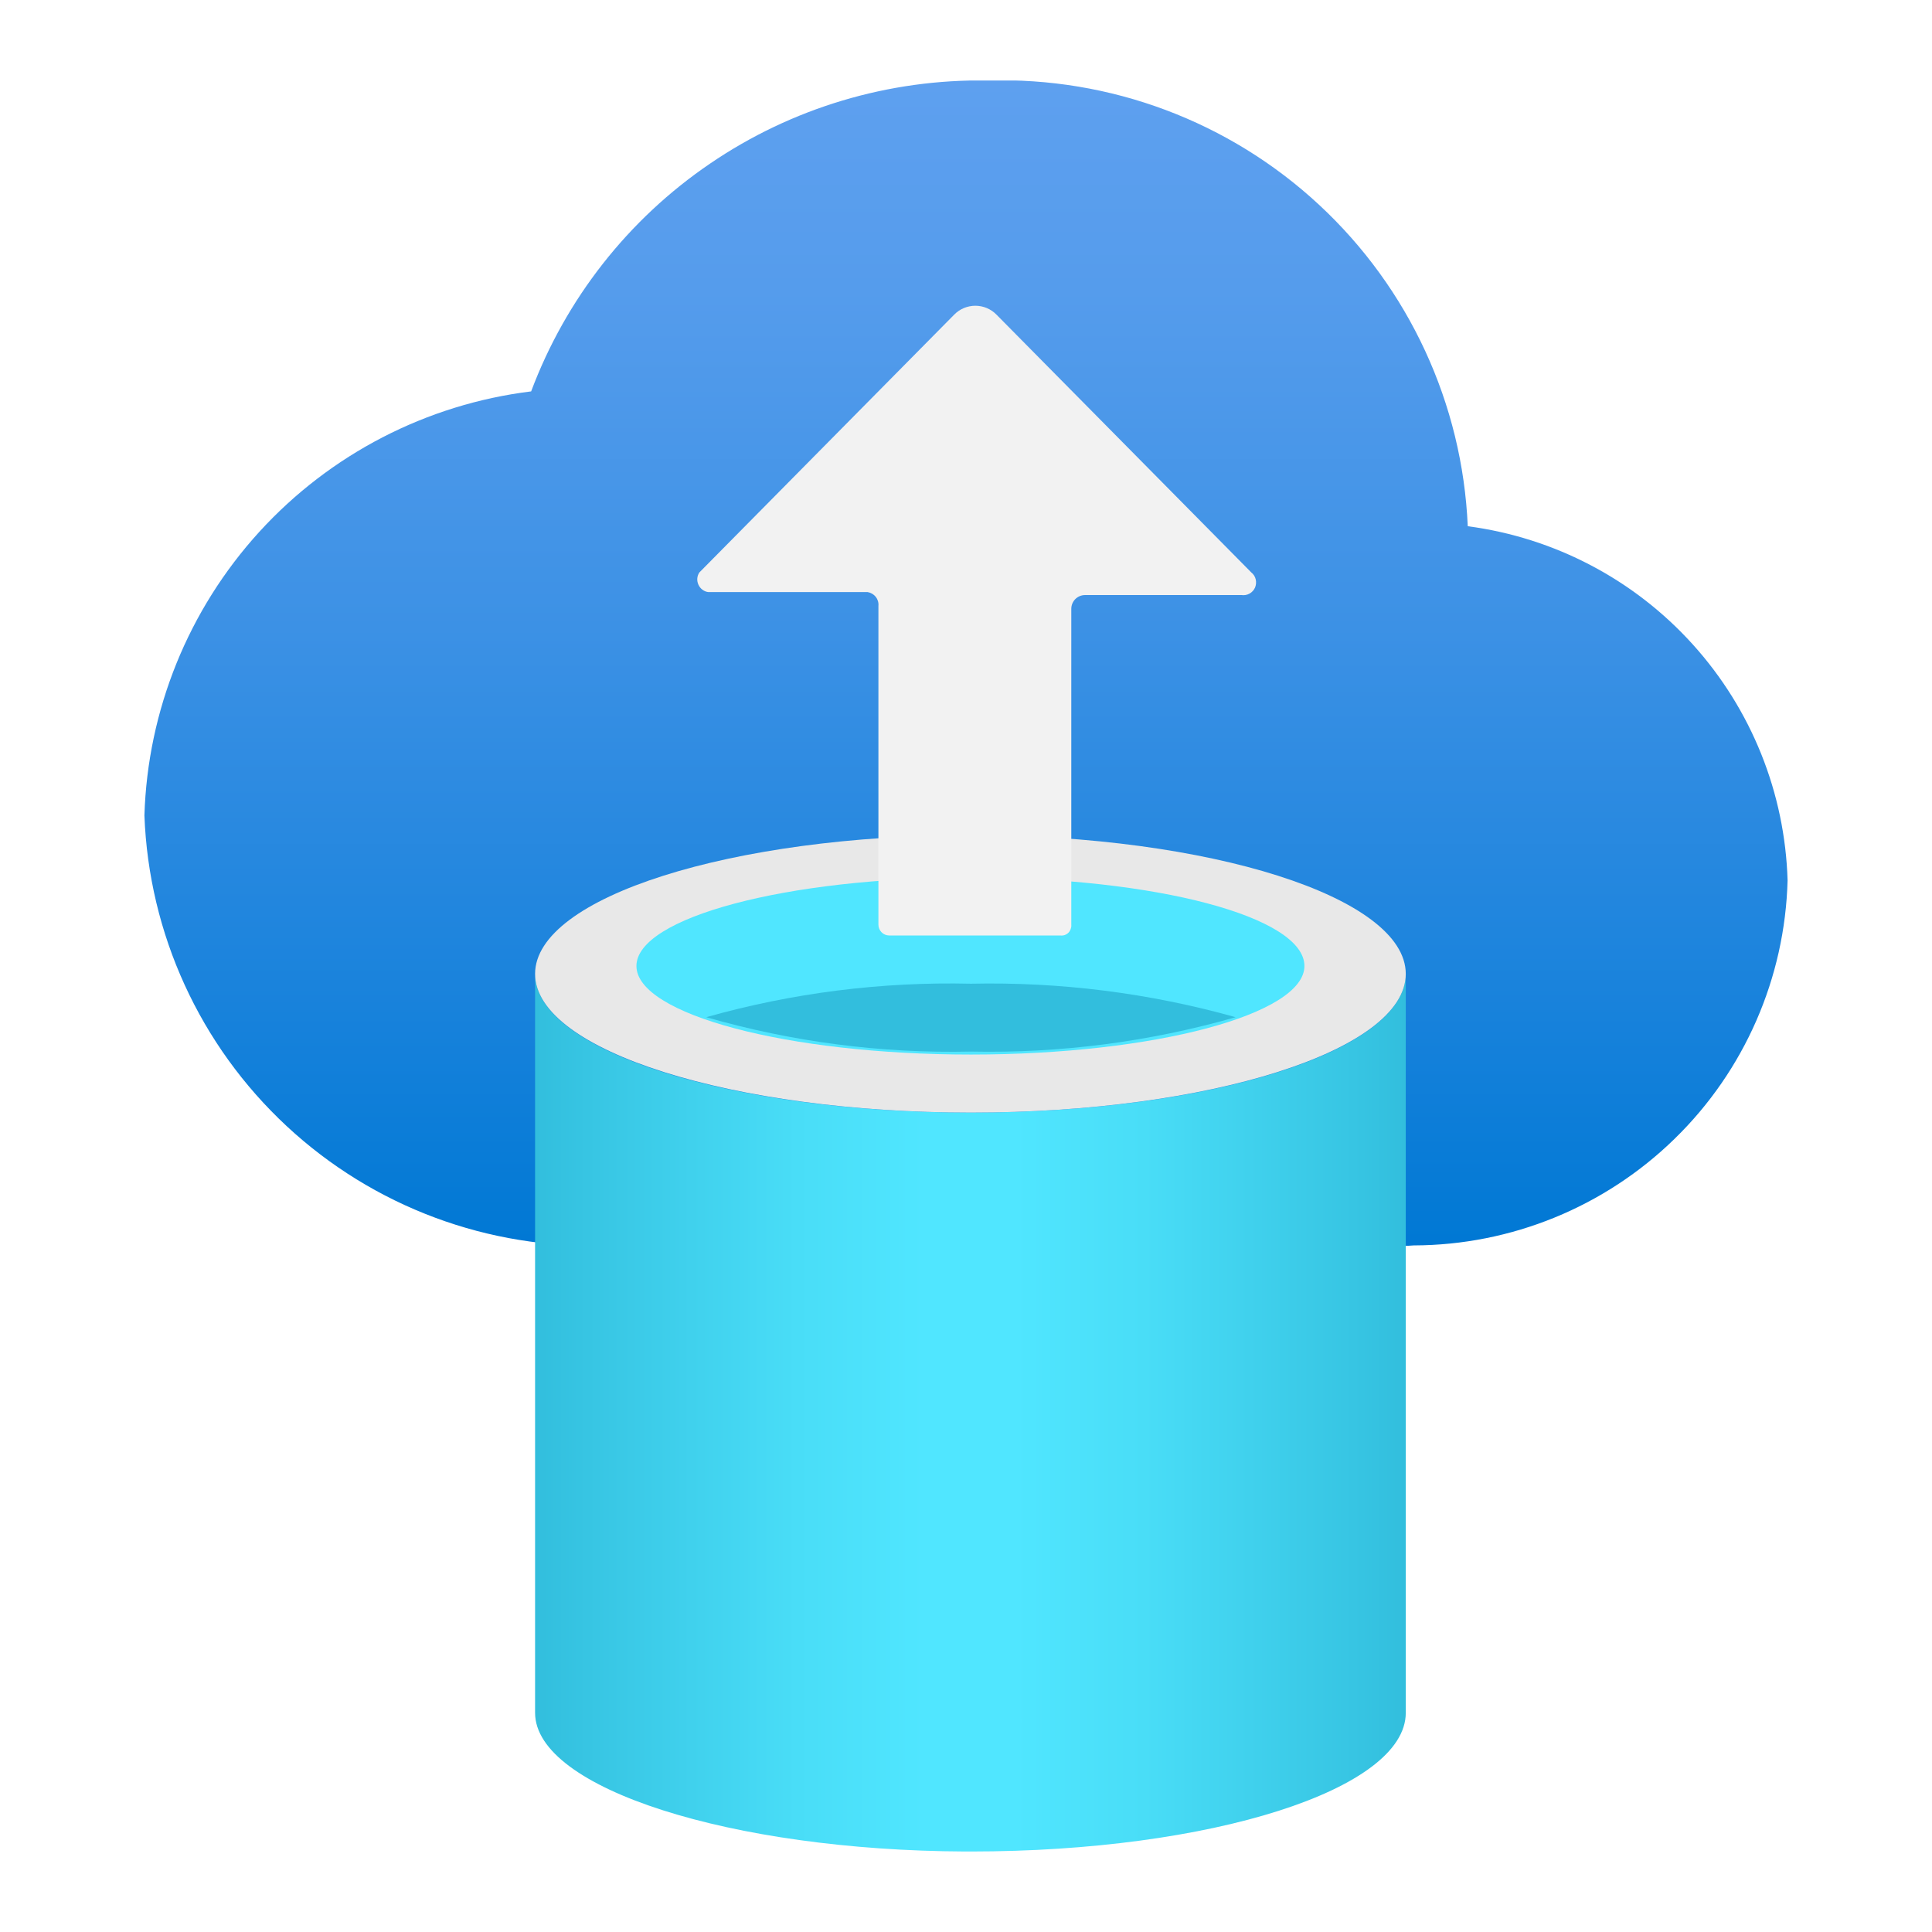 <svg width="24" height="24" viewBox="0 0 24 24" fill="none" xmlns="http://www.w3.org/2000/svg">
<rect width="24" height="24" fill="white"/>
<g clip-path="url(#clip0_6697_7027)">
<path d="M22.206 10.937C22.174 9.851 21.757 8.812 21.029 8.006C20.301 7.199 19.31 6.679 18.233 6.537C18.167 5.015 17.503 3.581 16.387 2.545C15.271 1.508 13.791 0.954 12.269 1C11.041 0.98 9.836 1.34 8.821 2.032C7.805 2.723 7.029 3.712 6.598 4.862C5.3 5.022 4.102 5.641 3.221 6.607C2.34 7.574 1.834 8.823 1.794 10.13C1.849 11.6 2.484 12.988 3.561 13.989C4.638 14.991 6.069 15.524 7.539 15.471H17.317C17.398 15.478 17.48 15.478 17.561 15.471C18.773 15.468 19.936 14.993 20.803 14.146C21.671 13.3 22.174 12.148 22.206 10.937Z" fill="url(#paint0_linear_6697_7027)"/>
<path d="M12.061 13.821C9.067 13.821 6.647 13.051 6.647 12.098V21.277C6.647 22.218 9.091 22.988 11.988 23H12.061C15.043 23 17.463 22.23 17.463 21.277V12.098C17.463 13.051 15.043 13.821 12.061 13.821Z" fill="url(#paint1_linear_6697_7027)"/>
<path d="M17.463 12.098C17.463 13.051 15.019 13.821 12.061 13.821C9.103 13.821 6.647 13.051 6.647 12.098C6.647 11.145 9.091 10.374 12.061 10.374C15.031 10.374 17.463 11.145 17.463 12.098Z" fill="#E8E8E8"/>
<path d="M16.204 12C16.204 12.599 14.347 13.1 12.061 13.1C9.776 13.1 7.906 12.599 7.906 12C7.906 11.401 9.763 10.9 12.061 10.9C14.359 10.9 16.204 11.389 16.204 12Z" fill="#50E6FF"/>
<path d="M12.061 12.22C10.951 12.194 9.842 12.334 8.773 12.636C9.841 12.943 10.95 13.088 12.061 13.063C13.172 13.086 14.28 12.942 15.349 12.636C14.279 12.336 13.171 12.196 12.061 12.22Z" fill="#32BEDD"/>
<path d="M8.688 7.111L11.853 3.909C11.887 3.874 11.928 3.846 11.973 3.827C12.019 3.808 12.067 3.798 12.116 3.798C12.165 3.798 12.214 3.808 12.259 3.827C12.304 3.846 12.345 3.874 12.379 3.909L15.544 7.111C15.572 7.133 15.591 7.163 15.599 7.197C15.607 7.231 15.604 7.266 15.591 7.298C15.577 7.33 15.553 7.357 15.522 7.374C15.492 7.391 15.457 7.397 15.422 7.392H13.479C13.434 7.392 13.39 7.41 13.358 7.442C13.326 7.474 13.308 7.518 13.308 7.563V11.487C13.31 11.505 13.307 11.523 13.301 11.54C13.295 11.557 13.286 11.573 13.273 11.586C13.26 11.599 13.244 11.609 13.227 11.615C13.21 11.621 13.191 11.623 13.173 11.621H11.047C11.011 11.621 10.977 11.607 10.952 11.582C10.926 11.556 10.912 11.522 10.912 11.487V7.527C10.916 7.486 10.904 7.446 10.879 7.414C10.854 7.383 10.818 7.362 10.778 7.355H8.798C8.771 7.352 8.746 7.341 8.725 7.325C8.704 7.309 8.687 7.288 8.676 7.263C8.665 7.239 8.66 7.212 8.662 7.186C8.664 7.159 8.673 7.133 8.688 7.111Z" fill="#F2F2F2"/>
</g>
<defs>
<linearGradient id="paint0_linear_6697_7027" x1="12" y1="15.471" x2="12" y2="1" gradientUnits="userSpaceOnUse">
<stop stop-color="#0078D4"/>
<stop offset="0.16" stop-color="#1380DA"/>
<stop offset="0.53" stop-color="#3C91E5"/>
<stop offset="0.82" stop-color="#559CEC"/>
<stop offset="1" stop-color="#5EA0EF"/>
</linearGradient>
<linearGradient id="paint1_linear_6697_7027" x1="6.647" y1="17.549" x2="17.463" y2="17.549" gradientUnits="userSpaceOnUse">
<stop stop-color="#32BEDD"/>
<stop offset="0.06" stop-color="#37C5E3"/>
<stop offset="0.3" stop-color="#49DDF7"/>
<stop offset="0.45" stop-color="#50E6FF"/>
<stop offset="0.55" stop-color="#50E6FF"/>
<stop offset="0.7" stop-color="#49DDF7"/>
<stop offset="0.94" stop-color="#37C5E3"/>
<stop offset="1" stop-color="#32BEDD"/>
</linearGradient>
<clipPath id="clip0_6697_7027">
<rect width="22" height="22" fill="white" transform="translate(1 1)"/>
</clipPath>
</defs>
</svg>
